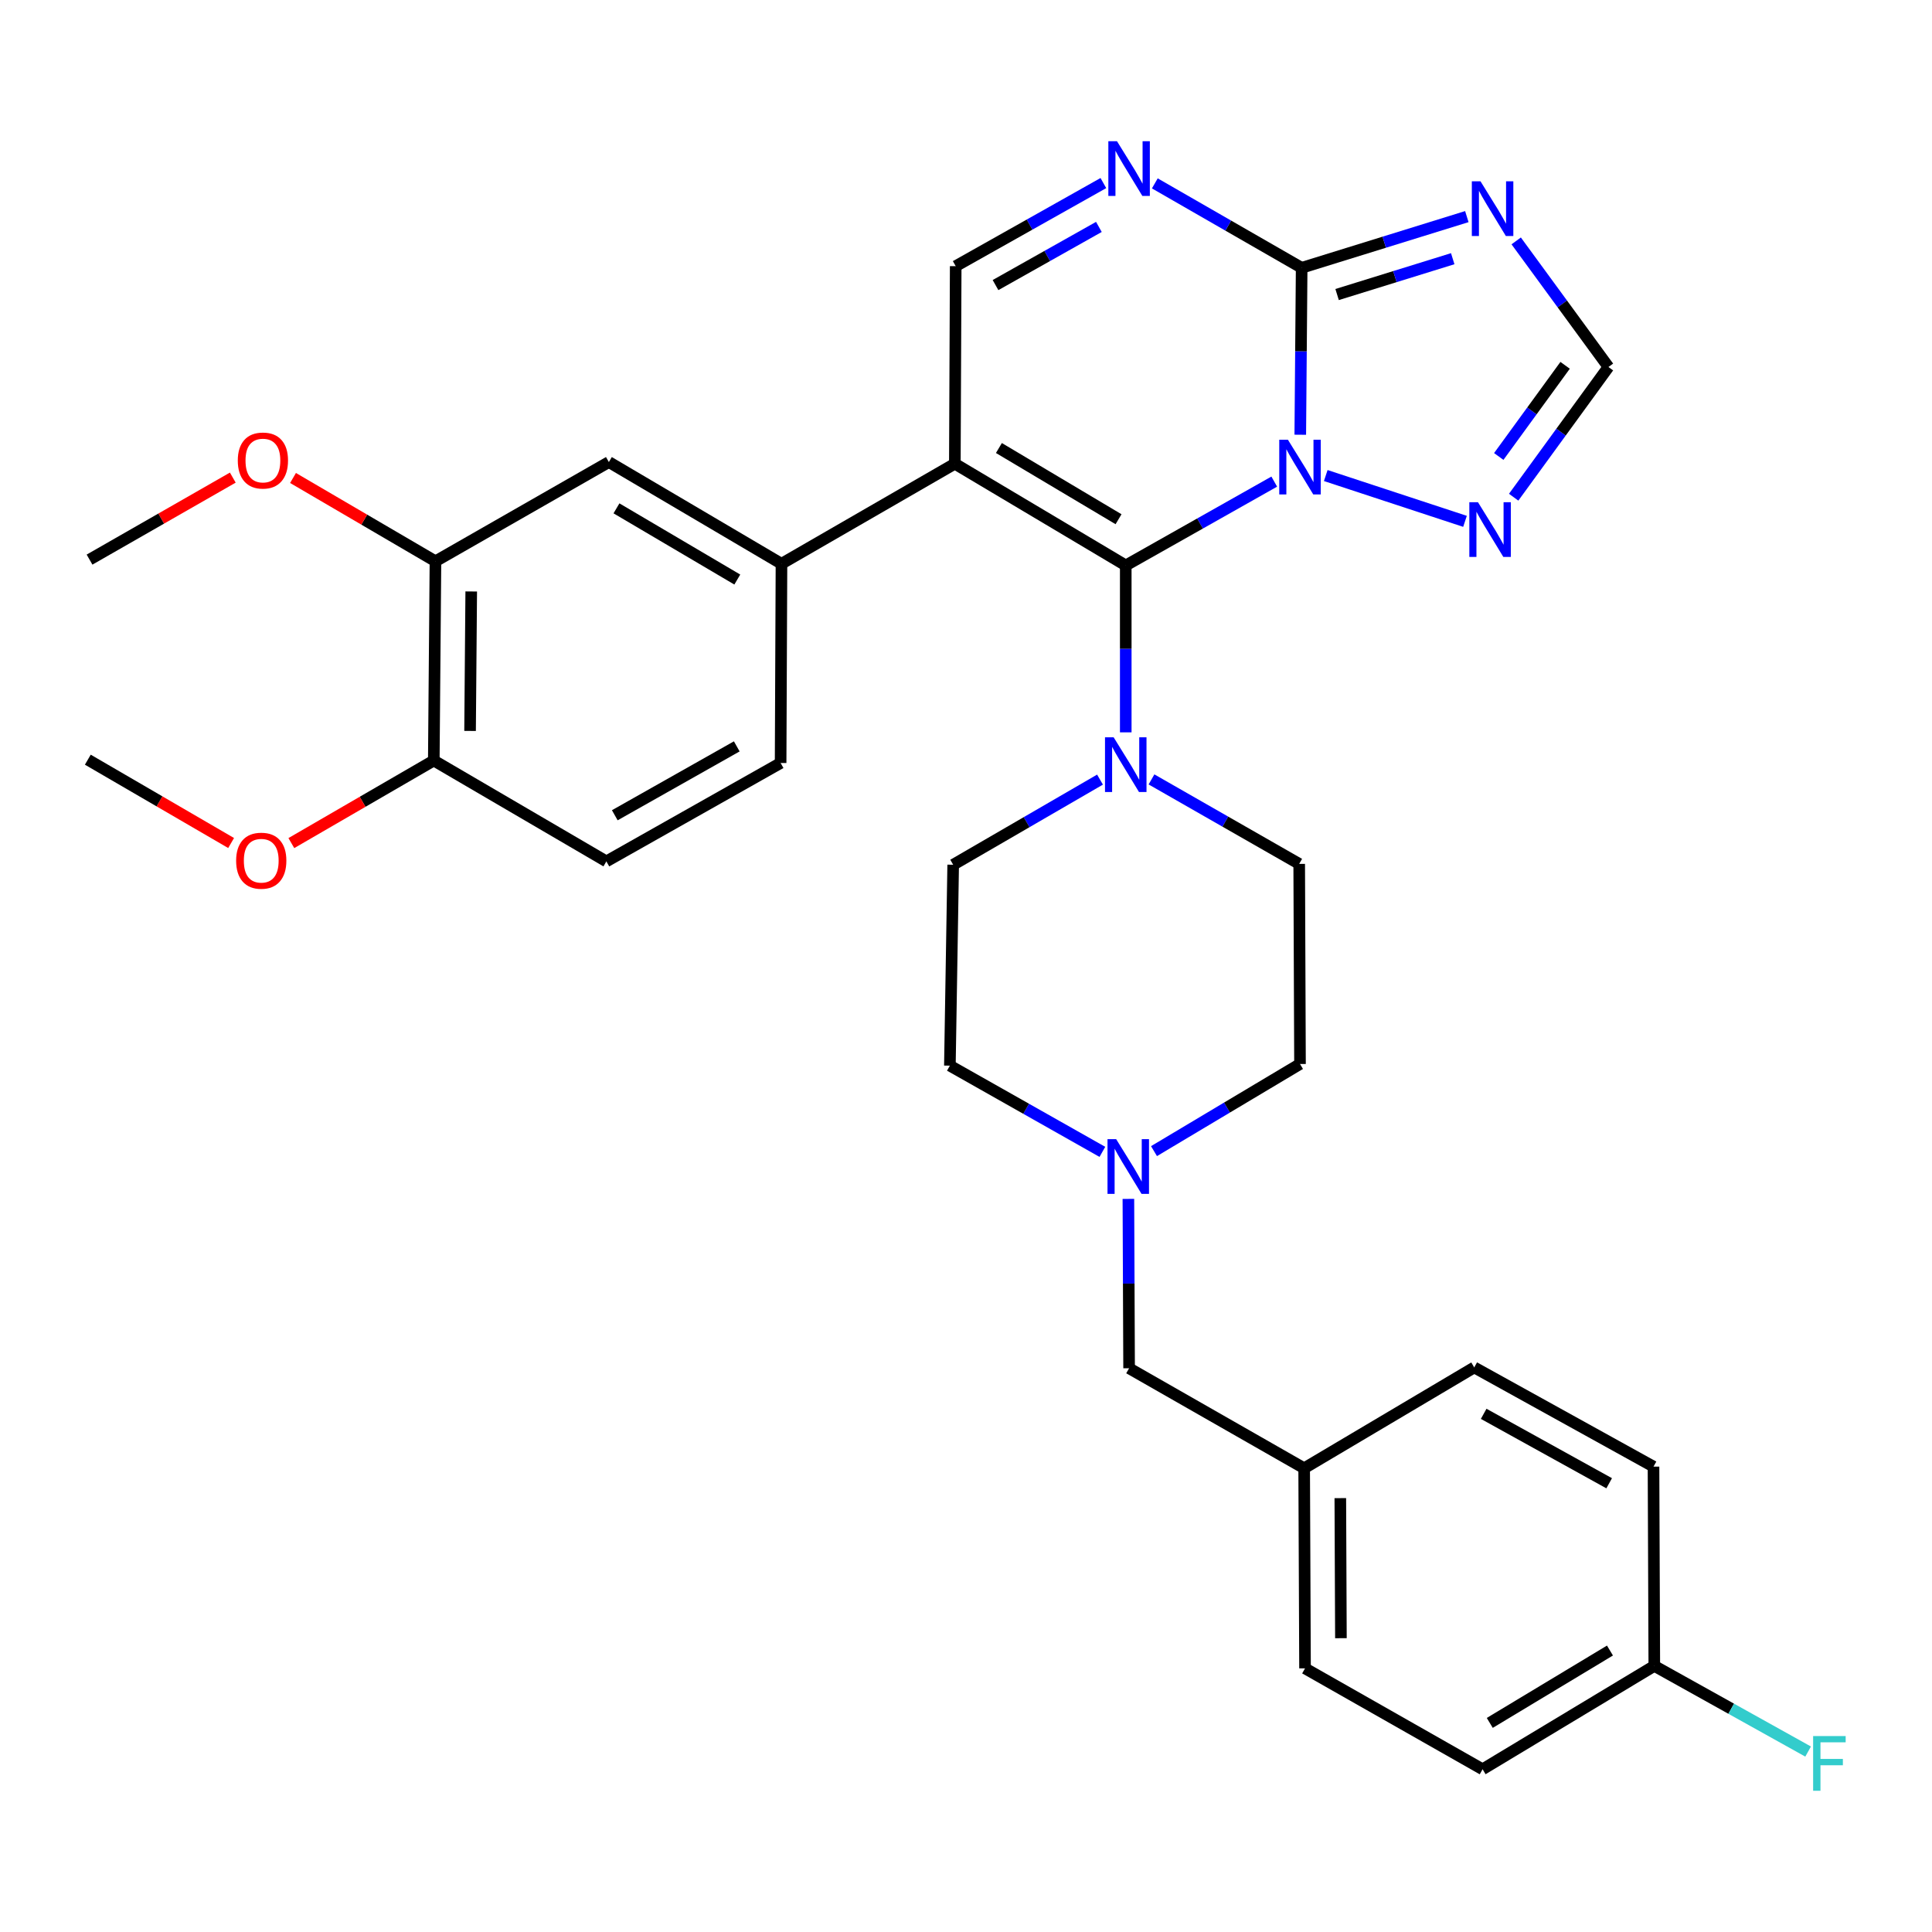 <?xml version='1.0' encoding='iso-8859-1'?>
<svg version='1.1' baseProfile='full'
              xmlns='http://www.w3.org/2000/svg'
                      xmlns:rdkit='http://www.rdkit.org/xml'
                      xmlns:xlink='http://www.w3.org/1999/xlink'
                  xml:space='preserve'
width='1000px' height='1000px' viewBox='0 0 1000 1000'>
<!-- END OF HEADER -->
<rect style='opacity:1.0;fill:#FFFFFF;stroke:none' width='1000' height='1000' x='0' y='0'> </rect>
<path class='bond-0' d='M 659.549,249.282 L 621.118,270.976' style='fill:none;fill-rule:evenodd;stroke:#0000FF;stroke-width:6px;stroke-linecap:butt;stroke-linejoin:miter;stroke-opacity:1' />
<path class='bond-0' d='M 621.118,270.976 L 582.687,292.67' style='fill:none;fill-rule:evenodd;stroke:#000000;stroke-width:6px;stroke-linecap:butt;stroke-linejoin:miter;stroke-opacity:1' />
<path class='bond-2' d='M 673.018,225.019 L 673.378,181.819' style='fill:none;fill-rule:evenodd;stroke:#0000FF;stroke-width:6px;stroke-linecap:butt;stroke-linejoin:miter;stroke-opacity:1' />
<path class='bond-2' d='M 673.378,181.819 L 673.738,138.618' style='fill:none;fill-rule:evenodd;stroke:#000000;stroke-width:6px;stroke-linecap:butt;stroke-linejoin:miter;stroke-opacity:1' />
<path class='bond-6' d='M 686.208,246.142 L 758.285,269.849' style='fill:none;fill-rule:evenodd;stroke:#0000FF;stroke-width:6px;stroke-linecap:butt;stroke-linejoin:miter;stroke-opacity:1' />
<path class='bond-1' d='M 582.687,292.67 L 494.226,240.018' style='fill:none;fill-rule:evenodd;stroke:#000000;stroke-width:6px;stroke-linecap:butt;stroke-linejoin:miter;stroke-opacity:1' />
<path class='bond-1' d='M 578.954,268.75 L 517.031,231.893' style='fill:none;fill-rule:evenodd;stroke:#000000;stroke-width:6px;stroke-linecap:butt;stroke-linejoin:miter;stroke-opacity:1' />
<path class='bond-5' d='M 582.687,292.67 L 582.687,335.865' style='fill:none;fill-rule:evenodd;stroke:#000000;stroke-width:6px;stroke-linecap:butt;stroke-linejoin:miter;stroke-opacity:1' />
<path class='bond-5' d='M 582.687,335.865 L 582.687,379.061' style='fill:none;fill-rule:evenodd;stroke:#0000FF;stroke-width:6px;stroke-linecap:butt;stroke-linejoin:miter;stroke-opacity:1' />
<path class='bond-8' d='M 494.226,240.018 L 404.49,291.81' style='fill:none;fill-rule:evenodd;stroke:#000000;stroke-width:6px;stroke-linecap:butt;stroke-linejoin:miter;stroke-opacity:1' />
<path class='bond-33' d='M 494.226,240.018 L 494.671,137.759' style='fill:none;fill-rule:evenodd;stroke:#000000;stroke-width:6px;stroke-linecap:butt;stroke-linejoin:miter;stroke-opacity:1' />
<path class='bond-3' d='M 673.738,138.618 L 716.485,125.369' style='fill:none;fill-rule:evenodd;stroke:#000000;stroke-width:6px;stroke-linecap:butt;stroke-linejoin:miter;stroke-opacity:1' />
<path class='bond-3' d='M 716.485,125.369 L 759.232,112.119' style='fill:none;fill-rule:evenodd;stroke:#0000FF;stroke-width:6px;stroke-linecap:butt;stroke-linejoin:miter;stroke-opacity:1' />
<path class='bond-3' d='M 692.082,152.453 L 722.005,143.178' style='fill:none;fill-rule:evenodd;stroke:#000000;stroke-width:6px;stroke-linecap:butt;stroke-linejoin:miter;stroke-opacity:1' />
<path class='bond-3' d='M 722.005,143.178 L 751.928,133.903' style='fill:none;fill-rule:evenodd;stroke:#0000FF;stroke-width:6px;stroke-linecap:butt;stroke-linejoin:miter;stroke-opacity:1' />
<path class='bond-4' d='M 673.738,138.618 L 635.735,116.768' style='fill:none;fill-rule:evenodd;stroke:#000000;stroke-width:6px;stroke-linecap:butt;stroke-linejoin:miter;stroke-opacity:1' />
<path class='bond-4' d='M 635.735,116.768 L 597.733,94.917' style='fill:none;fill-rule:evenodd;stroke:#0000FF;stroke-width:6px;stroke-linecap:butt;stroke-linejoin:miter;stroke-opacity:1' />
<path class='bond-32' d='M 784.777,124.687 L 808.655,157.321' style='fill:none;fill-rule:evenodd;stroke:#0000FF;stroke-width:6px;stroke-linecap:butt;stroke-linejoin:miter;stroke-opacity:1' />
<path class='bond-32' d='M 808.655,157.321 L 832.534,189.955' style='fill:none;fill-rule:evenodd;stroke:#000000;stroke-width:6px;stroke-linecap:butt;stroke-linejoin:miter;stroke-opacity:1' />
<path class='bond-7' d='M 571.103,94.753 L 532.887,116.256' style='fill:none;fill-rule:evenodd;stroke:#0000FF;stroke-width:6px;stroke-linecap:butt;stroke-linejoin:miter;stroke-opacity:1' />
<path class='bond-7' d='M 532.887,116.256 L 494.671,137.759' style='fill:none;fill-rule:evenodd;stroke:#000000;stroke-width:6px;stroke-linecap:butt;stroke-linejoin:miter;stroke-opacity:1' />
<path class='bond-7' d='M 568.781,117.453 L 542.03,132.505' style='fill:none;fill-rule:evenodd;stroke:#0000FF;stroke-width:6px;stroke-linecap:butt;stroke-linejoin:miter;stroke-opacity:1' />
<path class='bond-7' d='M 542.03,132.505 L 515.279,147.557' style='fill:none;fill-rule:evenodd;stroke:#000000;stroke-width:6px;stroke-linecap:butt;stroke-linejoin:miter;stroke-opacity:1' />
<path class='bond-14' d='M 569.366,403.523 L 531.366,425.557' style='fill:none;fill-rule:evenodd;stroke:#0000FF;stroke-width:6px;stroke-linecap:butt;stroke-linejoin:miter;stroke-opacity:1' />
<path class='bond-14' d='M 531.366,425.557 L 493.366,447.591' style='fill:none;fill-rule:evenodd;stroke:#000000;stroke-width:6px;stroke-linecap:butt;stroke-linejoin:miter;stroke-opacity:1' />
<path class='bond-15' d='M 596.013,403.42 L 634.238,425.283' style='fill:none;fill-rule:evenodd;stroke:#0000FF;stroke-width:6px;stroke-linecap:butt;stroke-linejoin:miter;stroke-opacity:1' />
<path class='bond-15' d='M 634.238,425.283 L 672.464,447.146' style='fill:none;fill-rule:evenodd;stroke:#000000;stroke-width:6px;stroke-linecap:butt;stroke-linejoin:miter;stroke-opacity:1' />
<path class='bond-9' d='M 783.466,257.355 L 808,223.655' style='fill:none;fill-rule:evenodd;stroke:#0000FF;stroke-width:6px;stroke-linecap:butt;stroke-linejoin:miter;stroke-opacity:1' />
<path class='bond-9' d='M 808,223.655 L 832.534,189.955' style='fill:none;fill-rule:evenodd;stroke:#000000;stroke-width:6px;stroke-linecap:butt;stroke-linejoin:miter;stroke-opacity:1' />
<path class='bond-9' d='M 775.753,236.271 L 792.926,212.681' style='fill:none;fill-rule:evenodd;stroke:#0000FF;stroke-width:6px;stroke-linecap:butt;stroke-linejoin:miter;stroke-opacity:1' />
<path class='bond-9' d='M 792.926,212.681 L 810.1,189.091' style='fill:none;fill-rule:evenodd;stroke:#000000;stroke-width:6px;stroke-linecap:butt;stroke-linejoin:miter;stroke-opacity:1' />
<path class='bond-11' d='M 404.49,291.81 L 315.148,239.158' style='fill:none;fill-rule:evenodd;stroke:#000000;stroke-width:6px;stroke-linecap:butt;stroke-linejoin:miter;stroke-opacity:1' />
<path class='bond-11' d='M 381.622,299.975 L 319.083,263.119' style='fill:none;fill-rule:evenodd;stroke:#000000;stroke-width:6px;stroke-linecap:butt;stroke-linejoin:miter;stroke-opacity:1' />
<path class='bond-16' d='M 404.49,291.81 L 404.045,394.918' style='fill:none;fill-rule:evenodd;stroke:#000000;stroke-width:6px;stroke-linecap:butt;stroke-linejoin:miter;stroke-opacity:1' />
<path class='bond-10' d='M 570.59,596.206 L 531.124,573.893' style='fill:none;fill-rule:evenodd;stroke:#0000FF;stroke-width:6px;stroke-linecap:butt;stroke-linejoin:miter;stroke-opacity:1' />
<path class='bond-10' d='M 531.124,573.893 L 491.657,551.58' style='fill:none;fill-rule:evenodd;stroke:#000000;stroke-width:6px;stroke-linecap:butt;stroke-linejoin:miter;stroke-opacity:1' />
<path class='bond-18' d='M 584.052,620.547 L 584.234,664.379' style='fill:none;fill-rule:evenodd;stroke:#0000FF;stroke-width:6px;stroke-linecap:butt;stroke-linejoin:miter;stroke-opacity:1' />
<path class='bond-18' d='M 584.234,664.379 L 584.417,708.211' style='fill:none;fill-rule:evenodd;stroke:#000000;stroke-width:6px;stroke-linecap:butt;stroke-linejoin:miter;stroke-opacity:1' />
<path class='bond-34' d='M 597.31,595.822 L 635.094,573.271' style='fill:none;fill-rule:evenodd;stroke:#0000FF;stroke-width:6px;stroke-linecap:butt;stroke-linejoin:miter;stroke-opacity:1' />
<path class='bond-34' d='M 635.094,573.271 L 672.878,550.72' style='fill:none;fill-rule:evenodd;stroke:#000000;stroke-width:6px;stroke-linecap:butt;stroke-linejoin:miter;stroke-opacity:1' />
<path class='bond-12' d='M 315.148,239.158 L 225.392,290.515' style='fill:none;fill-rule:evenodd;stroke:#000000;stroke-width:6px;stroke-linecap:butt;stroke-linejoin:miter;stroke-opacity:1' />
<path class='bond-23' d='M 225.392,290.515 L 188.53,268.959' style='fill:none;fill-rule:evenodd;stroke:#000000;stroke-width:6px;stroke-linecap:butt;stroke-linejoin:miter;stroke-opacity:1' />
<path class='bond-23' d='M 188.53,268.959 L 151.667,247.402' style='fill:none;fill-rule:evenodd;stroke:#FF0000;stroke-width:6px;stroke-linecap:butt;stroke-linejoin:miter;stroke-opacity:1' />
<path class='bond-35' d='M 225.392,290.515 L 224.532,393.644' style='fill:none;fill-rule:evenodd;stroke:#000000;stroke-width:6px;stroke-linecap:butt;stroke-linejoin:miter;stroke-opacity:1' />
<path class='bond-35' d='M 243.907,306.14 L 243.306,378.33' style='fill:none;fill-rule:evenodd;stroke:#000000;stroke-width:6px;stroke-linecap:butt;stroke-linejoin:miter;stroke-opacity:1' />
<path class='bond-13' d='M 224.532,393.644 L 313.853,445.851' style='fill:none;fill-rule:evenodd;stroke:#000000;stroke-width:6px;stroke-linecap:butt;stroke-linejoin:miter;stroke-opacity:1' />
<path class='bond-25' d='M 224.532,393.644 L 187.667,415.014' style='fill:none;fill-rule:evenodd;stroke:#000000;stroke-width:6px;stroke-linecap:butt;stroke-linejoin:miter;stroke-opacity:1' />
<path class='bond-25' d='M 187.667,415.014 L 150.802,436.384' style='fill:none;fill-rule:evenodd;stroke:#FF0000;stroke-width:6px;stroke-linecap:butt;stroke-linejoin:miter;stroke-opacity:1' />
<path class='bond-19' d='M 493.366,447.591 L 491.657,551.58' style='fill:none;fill-rule:evenodd;stroke:#000000;stroke-width:6px;stroke-linecap:butt;stroke-linejoin:miter;stroke-opacity:1' />
<path class='bond-20' d='M 672.464,447.146 L 672.878,550.72' style='fill:none;fill-rule:evenodd;stroke:#000000;stroke-width:6px;stroke-linecap:butt;stroke-linejoin:miter;stroke-opacity:1' />
<path class='bond-17' d='M 404.045,394.918 L 313.853,445.851' style='fill:none;fill-rule:evenodd;stroke:#000000;stroke-width:6px;stroke-linecap:butt;stroke-linejoin:miter;stroke-opacity:1' />
<path class='bond-17' d='M 381.348,386.323 L 318.214,421.976' style='fill:none;fill-rule:evenodd;stroke:#000000;stroke-width:6px;stroke-linecap:butt;stroke-linejoin:miter;stroke-opacity:1' />
<path class='bond-21' d='M 584.417,708.211 L 675.033,759.972' style='fill:none;fill-rule:evenodd;stroke:#000000;stroke-width:6px;stroke-linecap:butt;stroke-linejoin:miter;stroke-opacity:1' />
<path class='bond-28' d='M 675.033,759.972 L 675.478,863.547' style='fill:none;fill-rule:evenodd;stroke:#000000;stroke-width:6px;stroke-linecap:butt;stroke-linejoin:miter;stroke-opacity:1' />
<path class='bond-28' d='M 693.745,775.428 L 694.057,847.93' style='fill:none;fill-rule:evenodd;stroke:#000000;stroke-width:6px;stroke-linecap:butt;stroke-linejoin:miter;stroke-opacity:1' />
<path class='bond-29' d='M 675.033,759.972 L 763.059,707.776' style='fill:none;fill-rule:evenodd;stroke:#000000;stroke-width:6px;stroke-linecap:butt;stroke-linejoin:miter;stroke-opacity:1' />
<path class='bond-22' d='M 856.265,862.262 L 767.389,915.774' style='fill:none;fill-rule:evenodd;stroke:#000000;stroke-width:6px;stroke-linecap:butt;stroke-linejoin:miter;stroke-opacity:1' />
<path class='bond-22' d='M 833.316,854.316 L 771.103,891.774' style='fill:none;fill-rule:evenodd;stroke:#000000;stroke-width:6px;stroke-linecap:butt;stroke-linejoin:miter;stroke-opacity:1' />
<path class='bond-24' d='M 856.265,862.262 L 896.072,884.434' style='fill:none;fill-rule:evenodd;stroke:#000000;stroke-width:6px;stroke-linecap:butt;stroke-linejoin:miter;stroke-opacity:1' />
<path class='bond-24' d='M 896.072,884.434 L 935.878,906.605' style='fill:none;fill-rule:evenodd;stroke:#33CCCC;stroke-width:6px;stroke-linecap:butt;stroke-linejoin:miter;stroke-opacity:1' />
<path class='bond-36' d='M 856.265,862.262 L 855.851,759.123' style='fill:none;fill-rule:evenodd;stroke:#000000;stroke-width:6px;stroke-linecap:butt;stroke-linejoin:miter;stroke-opacity:1' />
<path class='bond-30' d='M 120.496,247.209 L 83.421,268.432' style='fill:none;fill-rule:evenodd;stroke:#FF0000;stroke-width:6px;stroke-linecap:butt;stroke-linejoin:miter;stroke-opacity:1' />
<path class='bond-30' d='M 83.421,268.432 L 46.345,289.655' style='fill:none;fill-rule:evenodd;stroke:#000000;stroke-width:6px;stroke-linecap:butt;stroke-linejoin:miter;stroke-opacity:1' />
<path class='bond-31' d='M 119.625,436.346 L 82.54,414.777' style='fill:none;fill-rule:evenodd;stroke:#FF0000;stroke-width:6px;stroke-linecap:butt;stroke-linejoin:miter;stroke-opacity:1' />
<path class='bond-31' d='M 82.54,414.777 L 45.455,393.209' style='fill:none;fill-rule:evenodd;stroke:#000000;stroke-width:6px;stroke-linecap:butt;stroke-linejoin:miter;stroke-opacity:1' />
<path class='bond-26' d='M 855.851,759.123 L 763.059,707.776' style='fill:none;fill-rule:evenodd;stroke:#000000;stroke-width:6px;stroke-linecap:butt;stroke-linejoin:miter;stroke-opacity:1' />
<path class='bond-26' d='M 832.904,767.735 L 767.951,731.792' style='fill:none;fill-rule:evenodd;stroke:#000000;stroke-width:6px;stroke-linecap:butt;stroke-linejoin:miter;stroke-opacity:1' />
<path class='bond-27' d='M 767.389,915.774 L 675.478,863.547' style='fill:none;fill-rule:evenodd;stroke:#000000;stroke-width:6px;stroke-linecap:butt;stroke-linejoin:miter;stroke-opacity:1' />
<path  class='atom-0' d='M 666.618 227.598
L 675.898 242.598
Q 676.818 244.078, 678.298 246.758
Q 679.778 249.438, 679.858 249.598
L 679.858 227.598
L 683.618 227.598
L 683.618 255.918
L 679.738 255.918
L 669.778 239.518
Q 668.618 237.598, 667.378 235.398
Q 666.178 233.198, 665.818 232.518
L 665.818 255.918
L 662.138 255.918
L 662.138 227.598
L 666.618 227.598
' fill='#0000FF'/>
<path  class='atom-4' d='M 766.298 93.828
L 775.578 108.828
Q 776.498 110.308, 777.978 112.988
Q 779.458 115.668, 779.538 115.828
L 779.538 93.828
L 783.298 93.828
L 783.298 122.148
L 779.418 122.148
L 769.458 105.748
Q 768.298 103.828, 767.058 101.628
Q 765.858 99.428, 765.498 98.748
L 765.498 122.148
L 761.818 122.148
L 761.818 93.828
L 766.298 93.828
' fill='#0000FF'/>
<path  class='atom-5' d='M 578.157 73.101
L 587.437 88.101
Q 588.357 89.581, 589.837 92.261
Q 591.317 94.941, 591.397 95.101
L 591.397 73.101
L 595.157 73.101
L 595.157 101.421
L 591.277 101.421
L 581.317 85.021
Q 580.157 83.101, 578.917 80.901
Q 577.717 78.701, 577.357 78.021
L 577.357 101.421
L 573.677 101.421
L 573.677 73.101
L 578.157 73.101
' fill='#0000FF'/>
<path  class='atom-6' d='M 576.427 381.639
L 585.707 396.639
Q 586.627 398.119, 588.107 400.799
Q 589.587 403.479, 589.667 403.639
L 589.667 381.639
L 593.427 381.639
L 593.427 409.959
L 589.547 409.959
L 579.587 393.559
Q 578.427 391.639, 577.187 389.439
Q 575.987 387.239, 575.627 386.559
L 575.627 409.959
L 571.947 409.959
L 571.947 381.639
L 576.427 381.639
' fill='#0000FF'/>
<path  class='atom-7' d='M 765.003 259.958
L 774.283 274.958
Q 775.203 276.438, 776.683 279.118
Q 778.163 281.798, 778.243 281.958
L 778.243 259.958
L 782.003 259.958
L 782.003 288.278
L 778.123 288.278
L 768.163 271.878
Q 767.003 269.958, 765.763 267.758
Q 764.563 265.558, 764.203 264.878
L 764.203 288.278
L 760.523 288.278
L 760.523 259.958
L 765.003 259.958
' fill='#0000FF'/>
<path  class='atom-11' d='M 577.722 589.616
L 587.002 604.616
Q 587.922 606.096, 589.402 608.776
Q 590.882 611.456, 590.962 611.616
L 590.962 589.616
L 594.722 589.616
L 594.722 617.936
L 590.842 617.936
L 580.882 601.536
Q 579.722 599.616, 578.482 597.416
Q 577.282 595.216, 576.922 594.536
L 576.922 617.936
L 573.242 617.936
L 573.242 589.616
L 577.722 589.616
' fill='#0000FF'/>
<path  class='atom-24' d='M 123.081 238.368
Q 123.081 231.568, 126.441 227.768
Q 129.801 223.968, 136.081 223.968
Q 142.361 223.968, 145.721 227.768
Q 149.081 231.568, 149.081 238.368
Q 149.081 245.248, 145.681 249.168
Q 142.281 253.048, 136.081 253.048
Q 129.841 253.048, 126.441 249.168
Q 123.081 245.288, 123.081 238.368
M 136.081 249.848
Q 140.401 249.848, 142.721 246.968
Q 145.081 244.048, 145.081 238.368
Q 145.081 232.808, 142.721 230.008
Q 140.401 227.168, 136.081 227.168
Q 131.761 227.168, 129.401 229.968
Q 127.081 232.768, 127.081 238.368
Q 127.081 244.088, 129.401 246.968
Q 131.761 249.848, 136.081 249.848
' fill='#FF0000'/>
<path  class='atom-25' d='M 938.471 898.579
L 955.311 898.579
L 955.311 901.819
L 942.271 901.819
L 942.271 910.419
L 953.871 910.419
L 953.871 913.699
L 942.271 913.699
L 942.271 926.899
L 938.471 926.899
L 938.471 898.579
' fill='#33CCCC'/>
<path  class='atom-26' d='M 122.221 445.496
Q 122.221 438.696, 125.581 434.896
Q 128.941 431.096, 135.221 431.096
Q 141.501 431.096, 144.861 434.896
Q 148.221 438.696, 148.221 445.496
Q 148.221 452.376, 144.821 456.296
Q 141.421 460.176, 135.221 460.176
Q 128.981 460.176, 125.581 456.296
Q 122.221 452.416, 122.221 445.496
M 135.221 456.976
Q 139.541 456.976, 141.861 454.096
Q 144.221 451.176, 144.221 445.496
Q 144.221 439.936, 141.861 437.136
Q 139.541 434.296, 135.221 434.296
Q 130.901 434.296, 128.541 437.096
Q 126.221 439.896, 126.221 445.496
Q 126.221 451.216, 128.541 454.096
Q 130.901 456.976, 135.221 456.976
' fill='#FF0000'/>
</svg>
